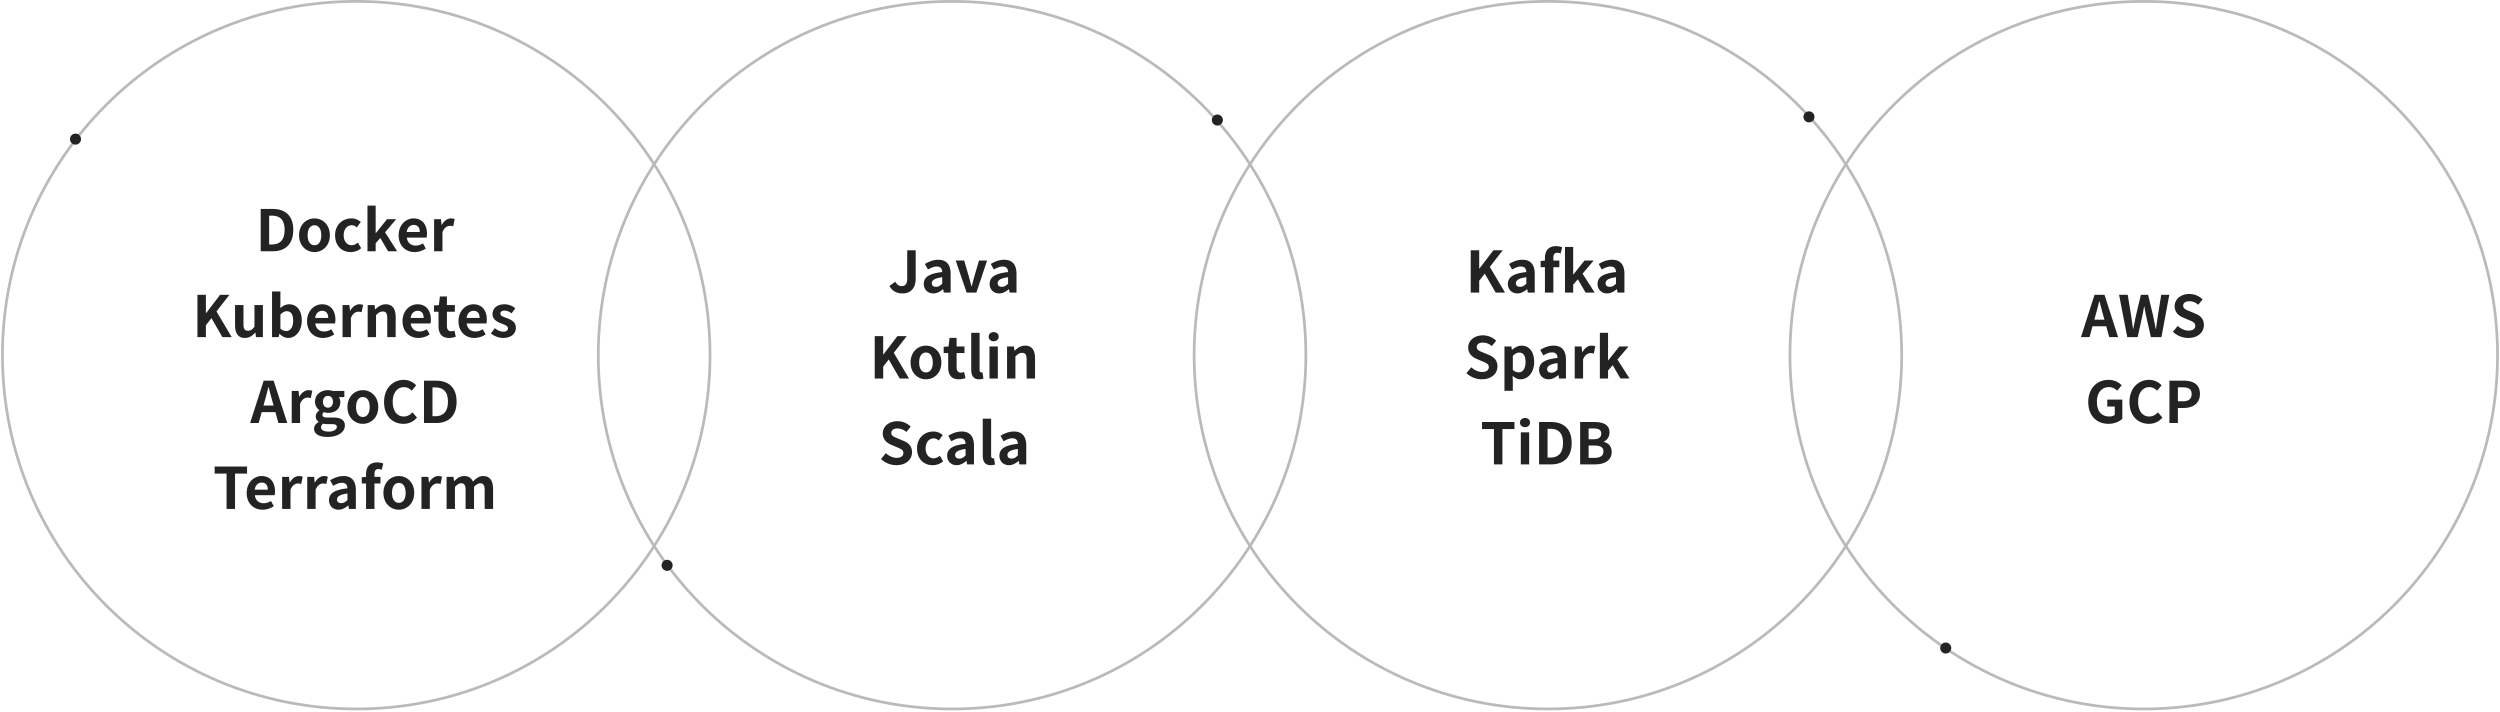 <svg width="786" height="224" fill="none" xmlns="http://www.w3.org/2000/svg"><circle cx="112.002" cy="111.665" r="111.231" stroke="#BABABA" stroke-width=".869"/><path d="M81.96 79V65.68h3.654c4.068 0 6.588 2.105 6.588 6.605 0 4.483-2.52 6.715-6.444 6.715H81.96zm2.664-2.142h.828c2.484 0 4.032-1.333 4.032-4.573 0-3.257-1.548-4.481-4.032-4.481h-.828v9.053zm14.242 2.393c-2.52 0-4.842-1.944-4.842-5.273 0-3.366 2.322-5.31 4.842-5.31 2.52 0 4.842 1.944 4.842 5.31 0 3.33-2.322 5.273-4.842 5.273zm0-2.16c1.368 0 2.142-1.223 2.142-3.113 0-1.908-.774-3.15-2.142-3.15-1.368 0-2.142 1.242-2.142 3.15 0 1.89.774 3.114 2.142 3.114zm11.399 2.16c-2.79 0-4.914-1.944-4.914-5.273 0-3.366 2.412-5.31 5.148-5.31 1.242 0 2.196.485 2.934 1.115l-1.26 1.71c-.504-.431-.972-.665-1.548-.665-1.53 0-2.574 1.242-2.574 3.15 0 1.89 1.044 3.114 2.502 3.114.72 0 1.404-.343 1.962-.81l1.044 1.746c-.954.846-2.178 1.223-3.294 1.223zm5.268-.252V64.635h2.574v8.64h.072l3.492-4.356h2.88l-3.492 4.123 3.816 5.957h-2.862l-2.448-4.175-1.458 1.656V79h-2.574zm14.805.252c-2.808 0-5.004-1.962-5.004-5.273 0-3.276 2.286-5.31 4.698-5.31 2.772 0 4.212 2.033 4.212 4.823 0 .487-.054.972-.126 1.207h-6.21c.216 1.656 1.296 2.52 2.79 2.52.828 0 1.548-.252 2.268-.703l.9 1.62c-.99.684-2.268 1.116-3.528 1.116zm-2.466-6.3h4.104c0-1.367-.612-2.231-1.908-2.231-1.062 0-1.998.755-2.196 2.231zM136.483 79V68.92h2.16l.18 1.781h.072c.738-1.313 1.818-2.033 2.862-2.033.558 0 .882.09 1.188.215l-.468 2.287a3.177 3.177 0 00-1.044-.163c-.792 0-1.746.522-2.322 1.98V79h-2.628zm-74.41 27V92.68h2.664v5.777h.054l4.41-5.777h2.934l-4.068 5.237L72.855 106h-2.934l-3.438-5.976-1.746 2.232V106h-2.664zm14.926.252c-2.16 0-3.096-1.512-3.096-4.032v-6.3h2.646v5.958c0 1.566.432 2.106 1.404 2.106.828 0 1.368-.36 2.052-1.26v-6.805h2.646V106h-2.16l-.198-1.44h-.072c-.864 1.026-1.836 1.692-3.222 1.692zm13.591 0c-.9 0-1.872-.468-2.7-1.314h-.054L87.602 106h-2.07V91.635h2.628v3.618l-.054 1.62c.792-.72 1.8-1.206 2.79-1.206 2.484 0 3.978 2.034 3.978 5.113 0 3.474-2.07 5.472-4.284 5.472zm-.594-2.178c1.224 0 2.16-1.044 2.16-3.24 0-1.927-.612-2.989-1.998-2.989-.684 0-1.296.343-1.998 1.044v4.429c.63.558 1.296.756 1.836.756zm11.554 2.178c-2.808 0-5.004-1.962-5.004-5.274 0-3.276 2.286-5.31 4.698-5.31 2.772 0 4.212 2.033 4.212 4.824 0 .486-.054.972-.126 1.206h-6.21c.216 1.656 1.296 2.52 2.79 2.52.828 0 1.548-.252 2.268-.702l.9 1.62c-.99.684-2.268 1.116-3.528 1.116zm-2.466-6.3h4.104c0-1.368-.612-2.233-1.908-2.233-1.062 0-1.998.757-2.196 2.233zm8.611 6.048V95.92h2.16l.18 1.781h.072c.738-1.313 1.818-2.033 2.862-2.033.558 0 .882.09 1.188.215l-.468 2.287a3.177 3.177 0 00-1.044-.163c-.792 0-1.746.522-2.322 1.98V106h-2.628zm7.9 0V95.92h2.16l.18 1.331h.072c.882-.864 1.908-1.584 3.276-1.584 2.178 0 3.114 1.513 3.114 4.05V106h-2.646v-5.958c0-1.549-.432-2.106-1.422-2.106-.828 0-1.35.395-2.106 1.133V106h-2.628zm15.965.252c-2.808 0-5.004-1.962-5.004-5.274 0-3.276 2.286-5.31 4.698-5.31 2.772 0 4.212 2.033 4.212 4.824 0 .486-.054.972-.126 1.206h-6.21c.216 1.656 1.296 2.52 2.79 2.52.828 0 1.548-.252 2.268-.702l.9 1.62c-.99.684-2.268 1.116-3.528 1.116zm-2.466-6.3h4.104c0-1.368-.612-2.233-1.908-2.233-1.062 0-1.998.757-2.196 2.233zm12.09 6.3c-2.394 0-3.312-1.512-3.312-3.78v-4.465h-1.422v-1.962l1.548-.126.306-2.7h2.214v2.7h2.484v2.088h-2.484v4.465c0 1.152.468 1.692 1.368 1.692.324 0 .72-.108.99-.216l.432 1.926c-.54.18-1.242.378-2.124.378zm7.969 0c-2.808 0-5.004-1.962-5.004-5.274 0-3.276 2.286-5.31 4.698-5.31 2.772 0 4.212 2.033 4.212 4.824 0 .486-.054.972-.126 1.206h-6.21c.216 1.656 1.296 2.52 2.79 2.52.828 0 1.548-.252 2.268-.702l.9 1.62c-.99.684-2.268 1.116-3.528 1.116zm-2.466-6.3h4.104c0-1.368-.612-2.233-1.908-2.233-1.062 0-1.998.757-2.196 2.233zm11.491 6.3c-1.35 0-2.844-.594-3.834-1.422l1.206-1.656c.9.702 1.764 1.098 2.7 1.098 1.008 0 1.458-.432 1.458-1.062 0-.756-1.044-1.098-2.106-1.512-1.278-.486-2.754-1.26-2.754-2.934 0-1.819 1.476-3.096 3.744-3.096 1.476 0 2.592.611 3.438 1.241l-1.188 1.602c-.72-.504-1.422-.864-2.178-.864-.9 0-1.332.396-1.332.972 0 .739.99 1.008 2.052 1.405 1.332.504 2.808 1.17 2.808 3.042 0 1.764-1.386 3.186-4.014 3.186zM82.845 127.51h3.168l-.396-1.458c-.414-1.386-.774-2.916-1.17-4.356h-.072a95.94 95.94 0 01-1.134 4.356l-.396 1.458zm4.68 5.49l-.936-3.42h-4.32l-.936 3.42h-2.7l4.266-13.32h3.132L90.315 133h-2.79zm4.193 0v-10.08h2.16l.18 1.782h.072c.738-1.314 1.818-2.034 2.862-2.034.558 0 .882.09 1.188.216l-.468 2.286a3.177 3.177 0 00-1.044-.162c-.792 0-1.746.522-2.322 1.98V133h-2.628zm11.235 4.374c-2.376 0-4.212-.81-4.212-2.592 0-.846.522-1.566 1.44-2.088v-.09c-.522-.342-.918-.864-.918-1.692 0-.756.522-1.458 1.116-1.89v-.072c-.684-.504-1.332-1.458-1.332-2.628 0-2.376 1.926-3.654 4.068-3.654.558 0 1.098.108 1.512.252h3.636v1.944h-1.728c.27.342.468.9.468 1.53 0 2.268-1.728 3.42-3.888 3.42-.396 0-.864-.09-1.296-.234-.288.234-.432.468-.432.864 0 .54.396.828 1.584.828h1.71c2.43 0 3.744.756 3.744 2.52 0 2.034-2.106 3.582-5.472 3.582zm.162-9.198c.882 0 1.566-.666 1.566-1.854 0-1.188-.666-1.854-1.566-1.854s-1.584.666-1.584 1.854c0 1.188.702 1.854 1.584 1.854zm.234 7.524c1.512 0 2.556-.666 2.556-1.458 0-.72-.594-.9-1.674-.9h-1.224c-.612 0-1.044-.054-1.404-.144-.45.36-.666.756-.666 1.17 0 .846.936 1.332 2.412 1.332zm10.736-2.448c-2.52 0-4.842-1.944-4.842-5.274 0-3.366 2.322-5.31 4.842-5.31 2.52 0 4.842 1.944 4.842 5.31 0 3.33-2.322 5.274-4.842 5.274zm0-2.16c1.368 0 2.142-1.224 2.142-3.114 0-1.908-.774-3.15-2.142-3.15-1.368 0-2.142 1.242-2.142 3.15 0 1.89.774 3.114 2.142 3.114zm12.768 2.16c-3.366 0-6.102-2.412-6.102-6.858 0-4.392 2.826-6.966 6.192-6.966 1.692 0 3.042.81 3.906 1.71l-1.404 1.692c-.666-.648-1.44-1.116-2.448-1.116-2.016 0-3.528 1.728-3.528 4.59 0 2.898 1.368 4.644 3.474 4.644 1.134 0 2.034-.54 2.754-1.314l1.404 1.656c-1.098 1.278-2.52 1.962-4.248 1.962zm6.454-.252v-13.32h3.654c4.068 0 6.588 2.106 6.588 6.606 0 4.482-2.52 6.714-6.444 6.714h-3.798zm2.664-2.142h.828c2.484 0 4.032-1.332 4.032-4.572 0-3.258-1.548-4.482-4.032-4.482h-.828v9.054zM71.231 160v-11.106h-3.744v-2.214h10.188v2.214h-3.78V160H71.23zm11.327.252c-2.808 0-5.004-1.962-5.004-5.274 0-3.276 2.286-5.31 4.698-5.31 2.772 0 4.212 2.034 4.212 4.824 0 .486-.054.972-.126 1.206h-6.21c.216 1.656 1.296 2.52 2.79 2.52.828 0 1.548-.252 2.268-.702l.9 1.62c-.99.684-2.268 1.116-3.528 1.116zm-2.466-6.3h4.104c0-1.368-.612-2.232-1.908-2.232-1.062 0-1.998.756-2.196 2.232zM88.703 160v-10.08h2.16l.18 1.782h.072c.738-1.314 1.818-2.034 2.862-2.034.558 0 .882.09 1.188.216l-.468 2.286a3.177 3.177 0 00-1.044-.162c-.792 0-1.746.522-2.322 1.98V160h-2.628zm7.9 0v-10.08h2.16l.18 1.782h.072c.738-1.314 1.818-2.034 2.862-2.034.558 0 .882.09 1.188.216l-.468 2.286a3.177 3.177 0 00-1.044-.162c-.792 0-1.746.522-2.322 1.98V160h-2.628zm9.822.252c-1.8 0-2.988-1.278-2.988-2.988 0-2.16 1.746-3.294 5.796-3.726-.036-.99-.468-1.746-1.71-1.746-.936 0-1.836.414-2.772.954l-.954-1.746c1.188-.738 2.628-1.332 4.212-1.332 2.556 0 3.87 1.53 3.87 4.446V160h-2.16l-.198-1.08h-.054c-.882.756-1.89 1.332-3.042 1.332zm.864-2.07c.756 0 1.314-.36 1.944-.99v-2.034c-2.448.324-3.276.99-3.276 1.89 0 .792.558 1.134 1.332 1.134zm13.214-12.438l-.486 1.944c-.342-.126-.738-.216-1.062-.216-.792 0-1.224.468-1.224 1.584v.864h1.89v2.088h-1.89V160h-2.646v-7.992h-1.35v-1.962l1.35-.108v-.828c0-2.106.972-3.726 3.51-3.726.774 0 1.458.18 1.908.36zm4.891 14.508c-2.52 0-4.842-1.944-4.842-5.274 0-3.366 2.322-5.31 4.842-5.31 2.52 0 4.842 1.944 4.842 5.31 0 3.33-2.322 5.274-4.842 5.274zm0-2.16c1.368 0 2.142-1.224 2.142-3.114 0-1.908-.774-3.15-2.142-3.15-1.368 0-2.142 1.242-2.142 3.15 0 1.89.774 3.114 2.142 3.114zm7.115 1.908v-10.08h2.16l.18 1.782h.072c.738-1.314 1.818-2.034 2.862-2.034.558 0 .882.09 1.188.216l-.468 2.286a3.177 3.177 0 00-1.044-.162c-.792 0-1.746.522-2.322 1.98V160h-2.628zm7.9 0v-10.08h2.16l.18 1.35h.072c.846-.882 1.782-1.602 3.096-1.602 1.44 0 2.286.648 2.772 1.764.918-.972 1.89-1.764 3.204-1.764 2.142 0 3.132 1.512 3.132 4.05V160h-2.646v-5.958c0-1.548-.45-2.106-1.404-2.106-.576 0-1.224.378-1.944 1.134V160h-2.646v-5.958c0-1.548-.45-2.106-1.404-2.106-.576 0-1.224.378-1.944 1.134V160h-2.628z" fill="#242323"/><circle cx="23.738" cy="43.738" r="1.738" fill="#242323"/><path d="M283.77 92.251c-1.944 0-3.24-.791-4.14-2.34l1.836-1.35c.522.972 1.224 1.386 1.98 1.386 1.17 0 1.782-.63 1.782-2.466V78.68h2.664v9.017c0 2.502-1.26 4.554-4.122 4.554zm9.661 0c-1.8 0-2.988-1.278-2.988-2.988 0-2.16 1.746-3.294 5.796-3.726-.036-.99-.468-1.746-1.71-1.746-.936 0-1.836.415-2.772.955L290.803 83c1.188-.739 2.628-1.332 4.212-1.332 2.556 0 3.87 1.53 3.87 4.445V92h-2.16l-.198-1.08h-.054c-.882.757-1.89 1.332-3.042 1.332zm.864-2.07c.756 0 1.314-.36 1.944-.99v-2.034c-2.448.325-3.276.99-3.276 1.89 0 .793.558 1.135 1.332 1.135zM303.91 92l-3.438-10.08h2.664l1.476 5.022c.252.99.54 2.034.81 3.06h.09c.252-1.026.54-2.07.81-3.06l1.476-5.022h2.538L306.97 92h-3.06zm10.225.251c-1.8 0-2.988-1.278-2.988-2.988 0-2.16 1.746-3.294 5.796-3.726-.036-.99-.468-1.746-1.71-1.746-.936 0-1.836.415-2.772.955L311.507 83c1.188-.739 2.628-1.332 4.212-1.332 2.556 0 3.87 1.53 3.87 4.445V92h-2.16l-.198-1.08h-.054c-.882.757-1.89 1.332-3.042 1.332zm.864-2.07c.756 0 1.314-.36 1.944-.99v-2.034c-2.448.325-3.276.99-3.276 1.89 0 .793.558 1.135 1.332 1.135zM275.012 119v-13.32h2.664v5.778h.054l4.41-5.778h2.934l-4.068 5.238 4.788 8.082h-2.934l-3.438-5.976-1.746 2.232V119h-2.664zm16.114.252c-2.52 0-4.842-1.944-4.842-5.274 0-3.366 2.322-5.31 4.842-5.31 2.52 0 4.842 1.944 4.842 5.31 0 3.33-2.322 5.274-4.842 5.274zm0-2.16c1.368 0 2.142-1.224 2.142-3.114 0-1.908-.774-3.15-2.142-3.15-1.368 0-2.142 1.242-2.142 3.15 0 1.89.774 3.114 2.142 3.114zm10.296 2.16c-2.394 0-3.312-1.512-3.312-3.78v-4.464h-1.422v-1.962l1.548-.126.306-2.7h2.214v2.7h2.484v2.088h-2.484v4.464c0 1.152.468 1.692 1.368 1.692.324 0 .72-.108.99-.216l.432 1.926c-.54.18-1.242.378-2.124.378zm6.413 0c-1.836 0-2.484-1.206-2.484-3.078v-11.538h2.628V116.3c0 .594.288.792.54.792.108 0 .18 0 .36-.036l.324 1.962c-.306.126-.756.234-1.368.234zm3.253-.252v-10.08h2.628V119h-2.628zm1.332-11.7c-.918 0-1.584-.612-1.584-1.44 0-.864.666-1.44 1.584-1.44.9 0 1.566.576 1.566 1.44 0 .828-.666 1.44-1.566 1.44zm4.195 11.7v-10.08h2.16l.18 1.332h.072c.882-.864 1.908-1.584 3.276-1.584 2.178 0 3.114 1.512 3.114 4.05V119h-2.646v-5.958c0-1.548-.432-2.106-1.422-2.106-.828 0-1.35.396-2.106 1.134V119h-2.628zm-34.771 27.252a7.098 7.098 0 01-4.86-1.944l1.53-1.836c.954.882 2.214 1.476 3.384 1.476 1.386 0 2.124-.594 2.124-1.53 0-.99-.81-1.296-1.998-1.8l-1.782-.756c-1.35-.558-2.7-1.638-2.7-3.582 0-2.178 1.908-3.852 4.608-3.852 1.548 0 3.096.612 4.176 1.71l-1.35 1.674c-.846-.702-1.728-1.098-2.826-1.098-1.17 0-1.926.522-1.926 1.404 0 .954.954 1.296 2.088 1.746l1.746.738c1.62.666 2.682 1.692 2.682 3.618 0 2.178-1.818 4.032-4.896 4.032zm11.383 0c-2.79 0-4.914-1.944-4.914-5.274 0-3.366 2.412-5.31 5.148-5.31 1.242 0 2.196.486 2.934 1.116l-1.26 1.71c-.504-.432-.972-.666-1.548-.666-1.53 0-2.574 1.242-2.574 3.15 0 1.89 1.044 3.114 2.502 3.114.72 0 1.404-.342 1.962-.81l1.044 1.746c-.954.846-2.178 1.224-3.294 1.224zm7.541 0c-1.8 0-2.988-1.278-2.988-2.988 0-2.16 1.746-3.294 5.796-3.726-.036-.99-.468-1.746-1.71-1.746-.936 0-1.836.414-2.772.954L298.14 137c1.188-.738 2.628-1.332 4.212-1.332 2.556 0 3.87 1.53 3.87 4.446V146h-2.16l-.198-1.08h-.054c-.882.756-1.89 1.332-3.042 1.332zm.864-2.07c.756 0 1.314-.36 1.944-.99v-2.034c-2.448.324-3.276.99-3.276 1.89 0 .792.558 1.134 1.332 1.134zm9.831 2.07c-1.836 0-2.484-1.206-2.484-3.078v-11.538h2.628V143.3c0 .594.288.792.54.792.108 0 .18 0 .36-.036l.324 1.962c-.306.126-.756.234-1.368.234zm5.738 0c-1.8 0-2.988-1.278-2.988-2.988 0-2.16 1.746-3.294 5.796-3.726-.036-.99-.468-1.746-1.71-1.746-.936 0-1.836.414-2.772.954l-.954-1.746c1.188-.738 2.628-1.332 4.212-1.332 2.556 0 3.87 1.53 3.87 4.446V146h-2.16l-.198-1.08h-.054c-.882.756-1.89 1.332-3.042 1.332zm.864-2.07c.756 0 1.314-.36 1.944-.99v-2.034c-2.448.324-3.276.99-3.276 1.89 0 .792.558 1.134 1.332 1.134z" fill="#242323"/><circle cx="299.33" cy="111.665" r="111.231" stroke="#BABABA" stroke-width=".869"/><circle cx="382.738" cy="37.738" r="1.738" fill="#242323"/><circle cx="209.738" cy="177.738" r="1.738" fill="#242323"/><path d="M462.399 92V78.68h2.664v5.777h.054l4.41-5.777h2.934l-4.068 5.237L473.181 92h-2.934l-3.438-5.975-1.746 2.231V92h-2.664zm14.668.251c-1.8 0-2.988-1.278-2.988-2.988 0-2.16 1.746-3.294 5.796-3.726-.036-.99-.468-1.746-1.71-1.746-.936 0-1.836.415-2.772.955L474.439 83c1.188-.739 2.628-1.332 4.212-1.332 2.556 0 3.87 1.53 3.87 4.445V92h-2.16l-.198-1.08h-.054c-.882.757-1.89 1.332-3.042 1.332zm.864-2.07c.756 0 1.314-.36 1.944-.99v-2.034c-2.448.325-3.276.99-3.276 1.89 0 .793.558 1.135 1.332 1.135zm13.215-12.438l-.486 1.945c-.342-.127-.738-.216-1.062-.216-.792 0-1.224.468-1.224 1.584v.864h1.89v2.087h-1.89V92h-2.646v-7.992h-1.35v-1.962l1.35-.108v-.828c0-2.105.972-3.725 3.51-3.725.774 0 1.458.18 1.908.36zM492.035 92V77.635h2.574v8.64h.072l3.492-4.356h2.88l-3.492 4.123 3.816 5.957h-2.862l-2.448-4.175-1.458 1.656V92h-2.574zm13.232.251c-1.8 0-2.988-1.278-2.988-2.988 0-2.16 1.746-3.294 5.796-3.726-.036-.99-.468-1.746-1.71-1.746-.936 0-1.836.415-2.772.955L502.639 83c1.188-.739 2.628-1.332 4.212-1.332 2.556 0 3.87 1.53 3.87 4.445V92h-2.16l-.198-1.08h-.054c-.882.757-1.89 1.332-3.042 1.332zm.864-2.07c.756 0 1.314-.36 1.944-.99v-2.034c-2.448.325-3.276.99-3.276 1.89 0 .793.558 1.135 1.332 1.135zm-40.228 29.071a7.098 7.098 0 01-4.86-1.944l1.53-1.836c.954.882 2.214 1.476 3.384 1.476 1.386 0 2.124-.594 2.124-1.53 0-.99-.81-1.296-1.998-1.8l-1.782-.756c-1.35-.558-2.7-1.638-2.7-3.582 0-2.178 1.908-3.852 4.608-3.852 1.548 0 3.096.612 4.176 1.71l-1.35 1.674c-.846-.702-1.728-1.098-2.826-1.098-1.17 0-1.926.522-1.926 1.404 0 .954.954 1.296 2.088 1.746l1.746.738c1.62.666 2.682 1.692 2.682 3.618 0 2.178-1.818 4.032-4.896 4.032zm7.098 3.618v-13.95h2.16l.18 1.044h.072c.846-.72 1.89-1.296 2.97-1.296 2.484 0 3.96 2.034 3.96 5.13 0 3.456-2.07 5.454-4.284 5.454-.882 0-1.728-.396-2.502-1.098l.072 1.656v3.06h-2.628zm4.464-5.796c1.224 0 2.16-1.044 2.16-3.24 0-1.926-.612-2.988-1.998-2.988-.684 0-1.296.342-1.998 1.044v4.428c.648.558 1.296.756 1.836.756zm9.418 2.178c-1.8 0-2.988-1.278-2.988-2.988 0-2.16 1.746-3.294 5.796-3.726-.036-.99-.468-1.746-1.71-1.746-.936 0-1.836.414-2.772.954l-.954-1.746c1.188-.738 2.628-1.332 4.212-1.332 2.556 0 3.87 1.53 3.87 4.446V119h-2.16l-.198-1.08h-.054c-.882.756-1.89 1.332-3.042 1.332zm.864-2.07c.756 0 1.314-.36 1.944-.99v-2.034c-2.448.324-3.276.99-3.276 1.89 0 .792.558 1.134 1.332 1.134zm7.347 1.818v-10.08h2.16l.18 1.782h.072c.738-1.314 1.818-2.034 2.862-2.034.558 0 .882.09 1.188.216l-.468 2.286a3.177 3.177 0 00-1.044-.162c-.792 0-1.746.522-2.322 1.98V119h-2.628zm7.9 0v-14.364h2.574v8.64h.072l3.492-4.356h2.88l-3.492 4.122 3.816 5.958h-2.862l-2.448-4.176-1.458 1.656V119h-2.574zm-33.301 27v-11.106h-3.744v-2.214h10.188v2.214h-3.78V146h-2.664zm8.448 0v-10.08h2.628V146h-2.628zm1.332-11.7c-.918 0-1.584-.612-1.584-1.44 0-.864.666-1.44 1.584-1.44.9 0 1.566.576 1.566 1.44 0 .828-.666 1.44-1.566 1.44zm4.411 11.7v-13.32h3.654c4.068 0 6.588 2.106 6.588 6.606 0 4.482-2.52 6.714-6.444 6.714h-3.798zm2.664-2.142h.828c2.484 0 4.032-1.332 4.032-4.572 0-3.258-1.548-4.482-4.032-4.482h-.828v9.054zM496.794 146v-13.32h4.41c2.736 0 4.824.792 4.824 3.276 0 1.224-.684 2.484-1.818 2.88v.09c1.44.342 2.502 1.35 2.502 3.15 0 2.682-2.232 3.924-5.166 3.924h-4.752zm2.664-7.902h1.548c1.692 0 2.43-.684 2.43-1.746 0-1.17-.792-1.638-2.394-1.638h-1.584v3.384zm0 5.85h1.854c1.818 0 2.808-.648 2.808-2.034 0-1.296-.972-1.836-2.808-1.836h-1.854v3.87z" fill="#242323"/><circle cx="486.666" cy="111.665" r="111.231" stroke="#BABABA" stroke-width=".869"/><circle cx="568.738" cy="36.738" r="1.738" fill="#242323"/><path d="M658.464 100.51h3.168l-.396-1.459c-.414-1.386-.774-2.916-1.17-4.356h-.072a95.94 95.94 0 01-1.134 4.357l-.396 1.458zm4.68 5.49l-.936-3.42h-4.32l-.936 3.42h-2.7l4.266-13.32h3.132l4.284 13.32h-2.79zm5.669 0l-2.574-13.32h2.718l1.062 6.497c.198 1.405.414 2.827.612 4.249h.072c.27-1.422.558-2.862.846-4.249l1.548-6.498h2.268l1.548 6.498c.288 1.369.558 2.809.846 4.249h.09c.198-1.44.396-2.862.594-4.249l1.044-6.498h2.538L679.559 106h-3.312l-1.494-6.588a70.359 70.359 0 01-.576-3.079h-.072c-.18 1.008-.36 2.035-.576 3.079L672.071 106h-3.258zm19.196.252a7.098 7.098 0 01-4.86-1.944l1.53-1.836c.954.882 2.214 1.476 3.384 1.476 1.386 0 2.124-.594 2.124-1.53 0-.99-.81-1.296-1.998-1.8l-1.782-.756c-1.35-.558-2.7-1.638-2.7-3.582 0-2.178 1.908-3.853 4.608-3.853 1.548 0 3.096.612 4.176 1.71l-1.35 1.674c-.846-.702-1.728-1.098-2.826-1.098-1.17 0-1.926.523-1.926 1.405 0 .954.954 1.296 2.088 1.746l1.746.737c1.62.666 2.682 1.693 2.682 3.619 0 2.178-1.818 4.032-4.896 4.032zm-25.071 27c-3.636 0-6.39-2.412-6.39-6.858 0-4.392 2.844-6.966 6.39-6.966 1.926 0 3.258.828 4.122 1.71l-1.422 1.692c-.648-.63-1.404-1.116-2.61-1.116-2.214 0-3.762 1.728-3.762 4.59 0 2.898 1.332 4.644 3.942 4.644.648 0 1.296-.18 1.674-.504v-2.628h-2.358v-2.178h4.734v6.012c-.9.882-2.466 1.602-4.32 1.602zm12.674 0c-3.366 0-6.102-2.412-6.102-6.858 0-4.392 2.826-6.966 6.192-6.966 1.692 0 3.042.81 3.906 1.71l-1.404 1.692c-.666-.648-1.44-1.116-2.448-1.116-2.016 0-3.528 1.728-3.528 4.59 0 2.898 1.368 4.644 3.474 4.644 1.134 0 2.034-.54 2.754-1.314l1.404 1.656c-1.098 1.278-2.52 1.962-4.248 1.962zm6.454-.252v-13.32h4.374c2.952 0 5.22 1.026 5.22 4.176 0 3.042-2.286 4.41-5.148 4.41h-1.782V133h-2.664zm2.664-6.84h1.602c1.836 0 2.718-.774 2.718-2.304 0-1.548-.972-2.07-2.808-2.07h-1.512v4.374z" fill="#242323"/><circle cx="673.994" cy="111.665" r="111.231" stroke="#BABABA" stroke-width=".869"/><circle cx="611.738" cy="203.738" r="1.738" fill="#242323"/></svg>